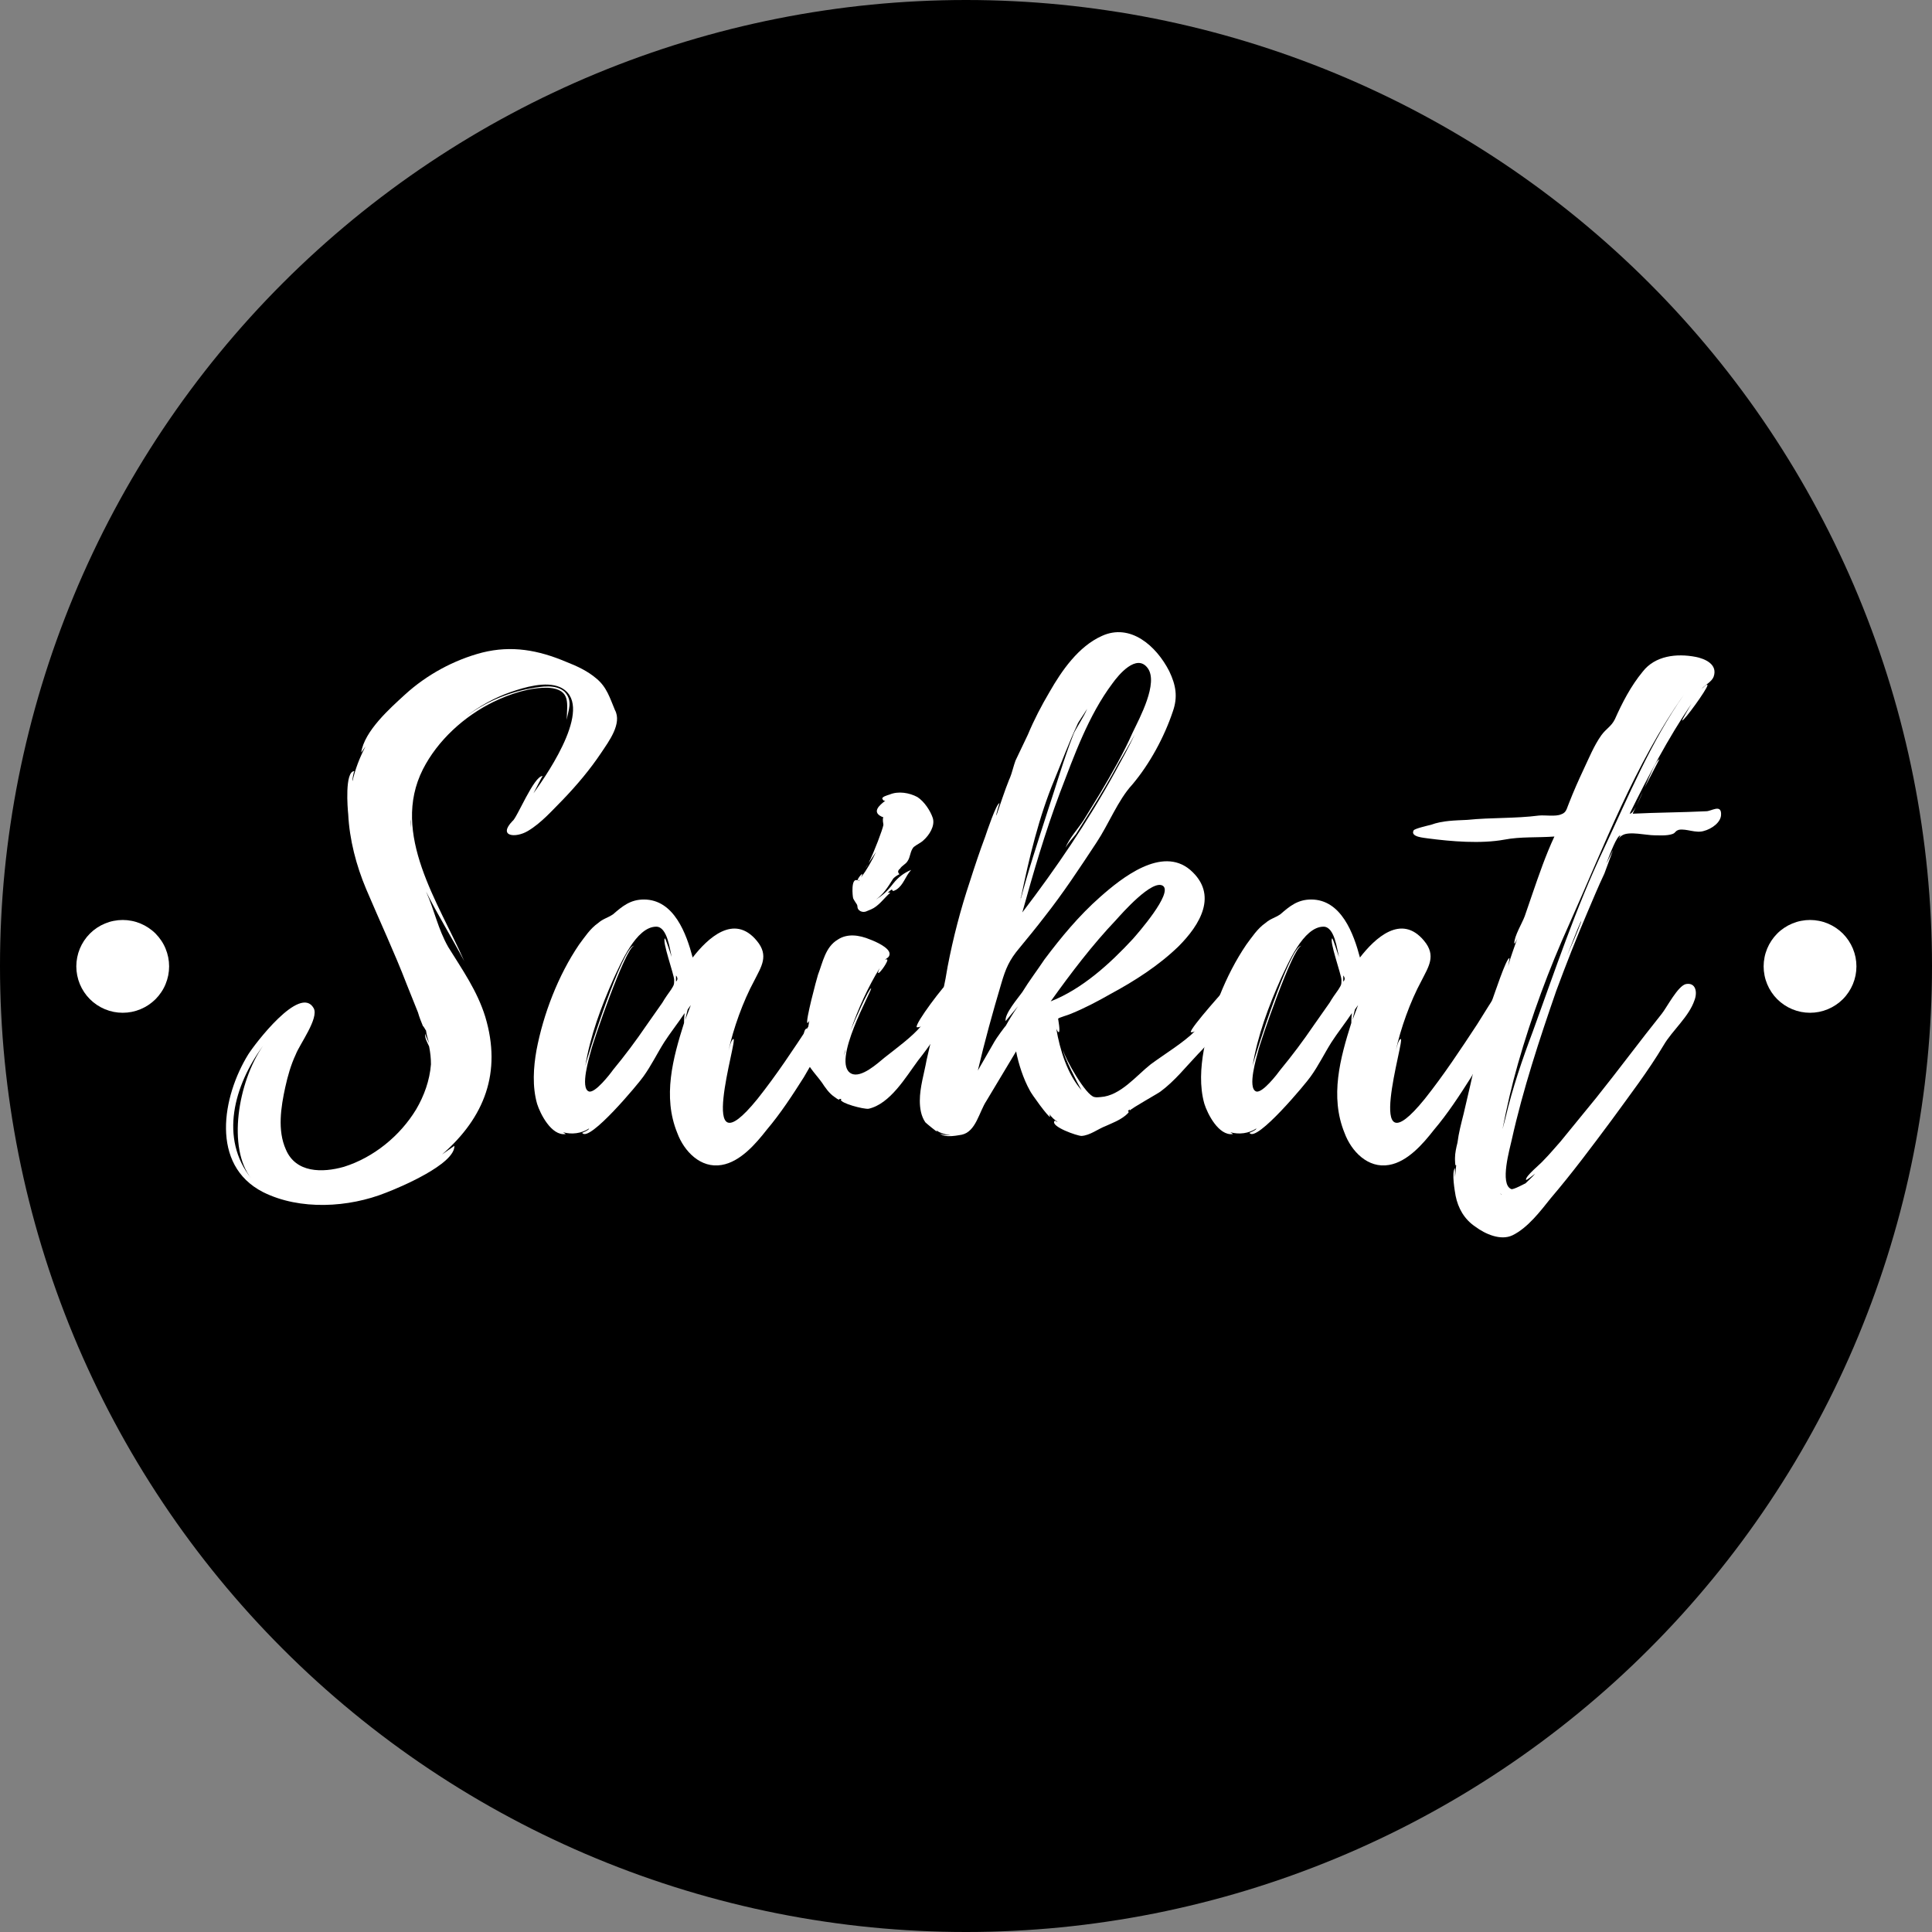<?xml version="1.0" encoding="UTF-8"?><svg xmlns="http://www.w3.org/2000/svg" xmlns:xlink="http://www.w3.org/1999/xlink" width="375pt" zoomAndPan="magnify" viewBox="0 0 375 375" height="375pt" preserveAspectRatio="xMidYMid meet" version="1.2"><rect x="0" y="0" width="375" height="375" fill="#808080" stroke="none"/><defs><g/></defs><g xml:id="surface1" id="surface1"><path style=" stroke:none;fill-rule:nonzero;fill:rgb(0%,0%,0%);fill-opacity:1;" d="M 187.5 0 C 184.43 0 181.363 0.074 178.301 0.227 C 175.234 0.375 172.176 0.602 169.121 0.902 C 166.066 1.203 163.023 1.578 159.988 2.031 C 156.953 2.48 153.93 3.004 150.922 3.602 C 147.91 4.203 144.918 4.875 141.941 5.617 C 138.965 6.363 136.008 7.184 133.07 8.074 C 130.137 8.965 127.223 9.926 124.332 10.961 C 121.445 11.996 118.582 13.098 115.746 14.273 C 112.91 15.445 110.105 16.691 107.332 18.004 C 104.559 19.312 101.82 20.691 99.113 22.141 C 96.406 23.586 93.738 25.098 91.105 26.676 C 88.473 28.254 85.883 29.895 83.332 31.598 C 80.777 33.305 78.27 35.07 75.805 36.898 C 73.34 38.727 70.922 40.613 68.551 42.559 C 66.18 44.508 63.855 46.512 61.582 48.57 C 59.309 50.633 57.086 52.746 54.918 54.918 C 52.746 57.086 50.633 59.309 48.57 61.582 C 46.512 63.855 44.508 66.18 42.559 68.551 C 40.613 70.922 38.727 73.34 36.898 75.805 C 35.07 78.27 33.305 80.777 31.598 83.332 C 29.895 85.883 28.254 88.473 26.676 91.105 C 25.098 93.738 23.586 96.406 22.141 99.113 C 20.691 101.82 19.312 104.559 18.004 107.332 C 16.691 110.105 15.445 112.91 14.273 115.746 C 13.098 118.582 11.996 121.445 10.961 124.332 C 9.926 127.223 8.965 130.137 8.074 133.07 C 7.184 136.008 6.363 138.965 5.621 141.941 C 4.875 144.918 4.203 147.91 3.602 150.922 C 3.004 153.93 2.48 156.953 2.031 159.988 C 1.578 163.023 1.203 166.066 0.902 169.121 C 0.602 172.176 0.375 175.234 0.227 178.301 C 0.074 181.363 0 184.43 0 187.5 C 0 190.57 0.074 193.637 0.227 196.699 C 0.375 199.766 0.602 202.824 0.902 205.879 C 1.203 208.934 1.578 211.977 2.031 215.012 C 2.48 218.047 3.004 221.07 3.602 224.078 C 4.203 227.09 4.875 230.082 5.621 233.059 C 6.363 236.035 7.184 238.992 8.074 241.93 C 8.965 244.863 9.926 247.777 10.961 250.668 C 11.996 253.555 13.098 256.418 14.273 259.254 C 15.445 262.09 16.691 264.891 18.004 267.668 C 19.312 270.441 20.691 273.18 22.141 275.887 C 23.586 278.594 25.098 281.262 26.676 283.895 C 28.254 286.527 29.895 289.117 31.598 291.668 C 33.305 294.223 35.07 296.73 36.898 299.195 C 38.727 301.66 40.613 304.078 42.559 306.449 C 44.508 308.82 46.512 311.145 48.57 313.418 C 50.633 315.691 52.746 317.914 54.918 320.082 C 57.086 322.254 59.309 324.367 61.582 326.43 C 63.855 328.488 66.18 330.492 68.551 332.438 C 70.922 334.387 73.34 336.273 75.805 338.102 C 78.27 339.93 80.777 341.695 83.332 343.402 C 85.883 345.105 88.473 346.746 91.105 348.324 C 93.738 349.902 96.406 351.414 99.113 352.859 C 101.82 354.309 104.559 355.688 107.332 356.996 C 110.105 358.309 112.91 359.555 115.746 360.727 C 118.582 361.902 121.445 363.004 124.332 364.039 C 127.223 365.074 130.137 366.035 133.07 366.926 C 136.008 367.816 138.965 368.637 141.941 369.379 C 144.918 370.125 147.91 370.797 150.922 371.398 C 153.93 371.996 156.953 372.52 159.988 372.969 C 163.023 373.422 166.066 373.797 169.121 374.098 C 172.176 374.398 175.234 374.625 178.301 374.773 C 181.363 374.926 184.43 375 187.5 375 C 190.57 375 193.637 374.926 196.699 374.773 C 199.766 374.625 202.824 374.398 205.879 374.098 C 208.934 373.797 211.977 373.422 215.012 372.969 C 218.047 372.52 221.07 371.996 224.078 371.398 C 227.09 370.797 230.082 370.125 233.059 369.379 C 236.035 368.637 238.992 367.816 241.93 366.926 C 244.863 366.035 247.777 365.074 250.668 364.039 C 253.555 363.004 256.418 361.902 259.254 360.727 C 262.09 359.555 264.891 358.309 267.668 356.996 C 270.441 355.688 273.18 354.309 275.887 352.859 C 278.594 351.414 281.262 349.902 283.895 348.324 C 286.527 346.746 289.117 345.105 291.668 343.402 C 294.223 341.695 296.73 339.93 299.195 338.102 C 301.66 336.273 304.078 334.387 306.449 332.438 C 308.82 330.492 311.145 328.488 313.418 326.43 C 315.691 324.367 317.914 322.254 320.082 320.082 C 322.254 317.914 324.367 315.691 326.43 313.418 C 328.488 311.145 330.492 308.82 332.438 306.449 C 334.387 304.078 336.273 301.66 338.102 299.195 C 339.93 296.73 341.695 294.223 343.402 291.668 C 345.105 289.117 346.746 286.527 348.324 283.895 C 349.902 281.262 351.414 278.594 352.859 275.887 C 354.309 273.18 355.688 270.441 356.996 267.668 C 358.309 264.891 359.555 262.09 360.727 259.254 C 361.902 256.418 363.004 253.555 364.039 250.668 C 365.074 247.777 366.035 244.863 366.926 241.93 C 367.816 238.992 368.637 236.035 369.379 233.059 C 370.125 230.082 370.797 227.09 371.398 224.078 C 371.996 221.07 372.52 218.047 372.969 215.012 C 373.422 211.977 373.797 208.934 374.098 205.879 C 374.398 202.824 374.625 199.766 374.773 196.699 C 374.926 193.637 375 190.57 375 187.5 C 375 184.43 374.926 181.363 374.773 178.301 C 374.625 175.234 374.398 172.176 374.098 169.121 C 373.797 166.066 373.422 163.023 372.969 159.988 C 372.52 156.953 371.996 153.93 371.398 150.922 C 370.797 147.91 370.125 144.918 369.379 141.941 C 368.637 138.965 367.816 136.008 366.926 133.07 C 366.035 130.137 365.074 127.223 364.039 124.332 C 363.004 121.445 361.902 118.582 360.727 115.746 C 359.555 112.91 358.309 110.105 356.996 107.332 C 355.688 104.559 354.309 101.82 352.859 99.113 C 351.414 96.406 349.902 93.738 348.324 91.105 C 346.746 88.473 345.105 85.883 343.402 83.332 C 341.695 80.777 339.93 78.27 338.102 75.805 C 336.273 73.34 334.387 70.922 332.438 68.551 C 330.492 66.18 328.488 63.855 326.43 61.582 C 324.367 59.309 322.254 57.086 320.082 54.918 C 317.914 52.746 315.691 50.633 313.418 48.57 C 311.145 46.512 308.82 44.508 306.449 42.559 C 304.078 40.613 301.66 38.727 299.195 36.898 C 296.73 35.07 294.223 33.305 291.668 31.598 C 289.117 29.895 286.527 28.254 283.895 26.676 C 281.262 25.098 278.594 23.586 275.887 22.141 C 273.18 20.691 270.441 19.312 267.668 18.004 C 264.891 16.691 262.09 15.445 259.254 14.273 C 256.418 13.098 253.555 11.996 250.668 10.961 C 247.777 9.926 244.863 8.965 241.93 8.074 C 238.992 7.184 236.035 6.363 233.059 5.617 C 230.082 4.875 227.09 4.203 224.078 3.602 C 221.07 3.004 218.047 2.48 215.012 2.031 C 211.977 1.578 208.934 1.203 205.879 0.902 C 202.824 0.602 199.766 0.375 196.699 0.227 C 193.637 0.074 190.57 0 187.5 0 Z M 187.5 0 "/><path style=" stroke:none;fill-rule:nonzero;fill:rgb(100%,100%,100%);fill-opacity:1;" d="M 351.328 178.566 C 350.734 178.566 350.148 178.625 349.57 178.742 C 348.988 178.855 348.426 179.027 347.879 179.254 C 347.332 179.48 346.816 179.758 346.324 180.086 C 345.832 180.414 345.375 180.785 344.957 181.203 C 344.539 181.625 344.168 182.078 343.84 182.57 C 343.512 183.062 343.234 183.582 343.008 184.125 C 342.781 184.672 342.609 185.234 342.496 185.816 C 342.379 186.395 342.32 186.98 342.32 187.574 C 342.32 188.164 342.379 188.75 342.496 189.328 C 342.609 189.91 342.781 190.473 343.008 191.02 C 343.234 191.566 343.512 192.082 343.84 192.574 C 344.168 193.066 344.539 193.523 344.957 193.941 C 345.375 194.359 345.832 194.73 346.324 195.059 C 346.816 195.387 347.332 195.664 347.879 195.891 C 348.426 196.117 348.988 196.289 349.57 196.406 C 350.148 196.52 350.734 196.578 351.328 196.578 C 351.918 196.578 352.504 196.52 353.082 196.406 C 353.664 196.289 354.227 196.117 354.773 195.891 C 355.32 195.664 355.836 195.387 356.328 195.059 C 356.82 194.73 357.277 194.359 357.695 193.941 C 358.113 193.523 358.484 193.066 358.812 192.574 C 359.141 192.082 359.418 191.566 359.645 191.02 C 359.871 190.473 360.043 189.91 360.16 189.328 C 360.273 188.75 360.332 188.164 360.332 187.574 C 360.332 186.98 360.273 186.395 360.16 185.816 C 360.043 185.234 359.871 184.672 359.645 184.125 C 359.418 183.582 359.141 183.062 358.812 182.57 C 358.484 182.078 358.113 181.625 357.695 181.203 C 357.277 180.785 356.82 180.414 356.328 180.086 C 355.836 179.758 355.32 179.48 354.773 179.254 C 354.227 179.027 353.664 178.855 353.082 178.742 C 352.504 178.625 351.918 178.566 351.328 178.566 Z M 351.328 178.566 "/><g style="fill:rgb(100%,100%,100%);fill-opacity:1;"><g transform="translate(43.867, 220.125)"><path style="stroke:none;" d="M 71.891 -88.426 C 70.215 -89.863 68.176 -90.824 66.02 -91.664 C 60.629 -93.938 55.477 -94.898 49.727 -93.461 C 44.215 -92.023 38.941 -89.145 34.746 -85.312 C 31.871 -82.676 26.84 -78.242 26.242 -74.047 L 27.078 -75.246 C 25.883 -72.969 25.043 -70.695 24.562 -68.535 C 24.441 -68.535 24.805 -70.453 24.922 -70.453 C 23.004 -70.453 23.605 -63.145 23.723 -62.066 C 23.965 -57.152 25.281 -52.121 27.199 -47.57 C 29.836 -41.34 32.711 -35.227 35.105 -28.996 L 37.266 -23.605 C 37.504 -22.766 37.863 -21.809 38.223 -20.969 C 38.344 -20.969 38.82 -20.012 38.82 -20.129 C 38.941 -19.172 39.18 -18.453 39.422 -17.613 C 39.18 -18.211 38.703 -19.051 38.703 -19.531 C 38.461 -18.691 39.18 -17.613 39.422 -17.016 C 39.66 -15.816 39.781 -14.738 39.781 -13.539 C 39.539 -10.426 38.461 -7.43 36.906 -4.793 C 33.789 0.359 28.637 4.555 22.887 6.352 C 18.691 7.547 13.539 7.547 11.621 2.996 C 9.945 -0.719 10.664 -5.273 11.504 -9.105 C 11.98 -11.262 12.582 -13.418 13.539 -15.457 C 14.258 -17.375 18.094 -22.527 17.016 -24.441 C 14.379 -29.117 5.512 -17.375 4.312 -15.457 C -0.719 -7.309 -3.117 5.992 7.188 11.262 C 14.379 14.859 23.844 14.258 31.035 11.383 C 33.551 10.426 44.453 5.871 44.332 2.277 L 41.938 3.953 C 50.203 -3.234 53.559 -11.98 50.324 -22.766 C 48.766 -27.797 45.891 -31.871 43.137 -36.305 C 41.098 -39.898 40.5 -43.375 38.82 -47.09 C 41.098 -42.535 43.855 -38.102 46.25 -33.551 C 41.34 -44.812 31.871 -58.234 38.223 -70.812 C 41.098 -76.445 46.25 -81.117 51.883 -83.875 C 55.117 -85.434 58.953 -86.75 62.664 -86.629 C 67.098 -86.27 66.141 -83.395 66.141 -80.398 C 66.379 -82.195 67.457 -84.113 65.66 -85.91 C 63.984 -87.348 61.227 -86.871 59.191 -86.512 C 54.52 -85.672 50.203 -83.754 46.488 -81 C 49.125 -83.035 52.121 -84.711 55.238 -85.793 C 57.992 -86.75 62.066 -87.949 64.824 -86.75 C 71.652 -83.633 62.906 -70.574 59.672 -66.141 C 60.27 -67.219 61.227 -69.258 61.469 -69.496 C 59.789 -69.617 56.434 -61.227 55.598 -60.75 C 52.723 -57.754 56.195 -57.395 58.594 -58.832 C 61.227 -60.391 63.387 -62.906 65.422 -64.941 C 68.176 -67.816 70.695 -70.812 72.852 -74.047 C 74.289 -76.207 76.926 -79.68 75.488 -82.316 C 74.527 -84.594 73.93 -86.75 71.891 -88.426 Z M 4.914 8.629 C -1.316 0.84 1.559 -9.465 7.188 -17.133 C 2.277 -10.066 0.238 2.758 4.914 8.629 Z M 35.828 -61.109 C 35.945 -60.508 35.828 -59.91 35.828 -59.43 Z M 35.828 -61.109 "/></g></g><g style="fill:rgb(100%,100%,100%);fill-opacity:1;"><g transform="translate(103.654, 220.125)"><path style="stroke:none;" d="M 60.988 -28.875 C 60.867 -31.512 58.711 -29.234 57.992 -28.277 C 56.434 -26 54.996 -23.605 53.559 -21.328 C 50.324 -16.414 47.09 -11.504 43.375 -6.828 C 31.035 8.387 39.66 -18.691 38.703 -18.453 C 38.223 -18.332 37.863 -16.535 37.742 -16.176 C 38.703 -20.488 40.5 -25.641 42.777 -29.836 C 44.094 -32.473 45.652 -34.629 43.254 -37.504 C 38.82 -42.895 33.668 -37.984 30.793 -34.27 C 29.594 -38.82 27.199 -45.531 21.328 -45.531 C 18.691 -45.531 17.133 -44.215 15.336 -42.656 C 14.258 -41.938 13.418 -41.816 12.461 -40.977 C 10.902 -39.898 9.824 -38.223 8.746 -36.785 C 4.672 -30.793 1.797 -23.246 0.48 -16.297 C -0.121 -12.941 -0.359 -9.227 0.598 -5.871 C 1.199 -3.953 3.355 0.359 6.109 0 C 6.23 0 5.992 -0.121 5.633 -0.359 C 7.309 0.121 9.227 -0.121 10.664 -1.078 C 10.785 -0.84 9.348 -0.238 9.348 -0.238 C 10.664 1.797 20.488 -10.066 21.207 -11.145 C 22.766 -13.301 23.844 -15.578 25.281 -17.852 C 26.359 -19.531 28.039 -21.688 29.234 -23.484 C 29.117 -22.645 29.117 -21.566 29.117 -21.566 C 26.961 -14.738 24.922 -7.309 27.797 -0.238 C 29.117 3.355 32.352 6.711 36.426 5.992 C 40.02 5.391 43.016 1.918 45.172 -0.84 C 47.809 -3.953 50.086 -7.43 52.363 -11.023 C 54.277 -14.258 56.074 -17.492 57.633 -21.09 C 58.594 -23.363 61.227 -26.121 60.988 -28.875 Z M 26.602 -28.039 C 26 -27.199 25.402 -26.359 24.922 -25.523 L 21.809 -21.09 C 19.77 -18.094 17.613 -15.219 15.336 -12.461 C 14.738 -11.621 11.863 -7.906 10.664 -8.27 C 8.867 -8.867 10.785 -15.098 11.023 -16.055 C 11.383 -17.734 17.734 -36.188 19.41 -36.547 C 17.254 -36.664 10.305 -14.977 9.945 -13.18 C 10.902 -19.051 13.059 -24.805 15.457 -30.195 C 16.773 -32.949 19.77 -40.258 23.723 -40.258 C 25.883 -40.258 26.359 -35.828 26.719 -34.387 C 26.602 -34.629 25.523 -38.102 25.402 -37.984 C 24.805 -37.504 27.199 -30.914 27.199 -29.953 C 27.199 -28.996 27.199 -28.996 26.602 -28.039 Z M 29.355 -22.168 C 29.355 -22.168 29.715 -23.844 29.836 -24.203 L 30.434 -25.043 Z M 27.559 -29.594 L 27.559 -30.793 C 27.918 -30.316 27.918 -29.953 27.559 -29.594 Z M 27.559 -29.594 "/></g></g><g style="fill:rgb(100%,100%,100%);fill-opacity:1;"><g transform="translate(155.892, 220.125)"><path style="stroke:none;" d="M 31.395 -29.477 C 31.152 -31.035 29.477 -30.555 28.637 -29.953 C 27.559 -29.234 21.566 -21.328 22.047 -20.73 C 22.406 -20.73 22.645 -20.73 22.887 -20.969 C 21.207 -18.93 18.094 -16.656 15.816 -14.859 C 14.5 -13.781 11.262 -10.785 9.348 -11.742 C 5.273 -13.781 13.539 -28.156 13.18 -28.277 C 12.82 -28.398 9.824 -21.688 9.227 -20.129 C 10.664 -24.324 12.582 -28.516 14.859 -32.23 C 14.738 -31.871 14.379 -31.273 14.617 -31.273 C 14.859 -31.152 16.656 -33.668 16.297 -33.91 C 16.176 -33.91 15.938 -33.91 15.816 -33.789 C 16.176 -34.148 16.773 -34.27 16.773 -34.988 C 16.773 -36.188 14.02 -37.383 13.059 -37.742 C 10.785 -38.703 8.508 -38.941 6.711 -37.742 C 4.312 -36.305 3.836 -33.43 2.875 -30.914 C 2.637 -30.195 0.359 -21.688 0.84 -21.566 C 1.078 -21.688 1.078 -21.809 1.199 -22.047 L 0.84 -19.891 C 0.719 -19.891 0.957 -20.488 0.719 -20.488 C -0.238 -20.488 0 -16.176 0.121 -15.578 C 0.598 -13.418 2.277 -11.863 3.594 -10.066 C 4.312 -8.988 5.031 -7.906 6.109 -7.188 C 7.547 -6.109 6.59 -7.188 7.547 -6.711 L 7.309 -6.711 C 7.188 -5.992 11.742 -4.793 12.699 -4.914 C 16.895 -5.871 19.891 -11.023 22.285 -14.258 C 24.562 -17.133 26.48 -20.012 28.516 -23.004 C 29.715 -24.562 31.871 -27.199 31.395 -29.477 Z M 10.426 -44.574 C 10.664 -44.215 10.305 -43.734 11.145 -43.254 C 11.98 -42.895 12.461 -43.375 13.18 -43.613 C 14.617 -44.215 15.695 -45.77 16.773 -46.73 C 17.133 -46.969 16.414 -46.852 16.414 -46.852 C 17.973 -48.289 16.656 -46.609 18.094 -47.449 C 19.531 -48.406 19.77 -49.965 20.969 -51.281 C 19.531 -50.684 18.453 -49.844 17.492 -48.648 C 16.297 -47.09 15.457 -46.371 14.141 -45.531 C 15.578 -46.609 16.297 -47.688 17.492 -49.605 C 17.852 -49.965 18.211 -50.203 18.691 -50.445 C 18.332 -50.805 18.332 -51.164 18.812 -51.523 C 19.172 -52.121 19.891 -52.363 20.25 -52.961 C 20.848 -53.801 20.73 -54.879 21.449 -55.715 C 22.047 -56.195 22.887 -56.555 23.363 -57.035 C 24.441 -57.992 25.641 -59.789 25.164 -61.348 C 24.684 -62.785 23.484 -64.582 22.168 -65.422 C 20.609 -66.262 18.453 -66.621 16.773 -65.902 C 16.414 -65.781 14.977 -65.422 15.457 -64.941 C 15.578 -64.703 15.695 -64.703 15.938 -64.703 C 14.859 -63.863 13.059 -62.426 15.578 -61.469 C 15.336 -61.227 15.578 -60.148 15.578 -60.031 C 15.457 -59.191 13.781 -54.758 12.699 -52.602 L 14.141 -54.758 C 13.301 -52.961 12.34 -51.281 11.262 -49.844 C 11.98 -51.402 10.543 -49.605 10.543 -49.246 C 9.227 -49.844 9.586 -46.129 9.707 -45.77 C 9.707 -45.652 10.426 -44.574 10.426 -44.574 Z M 8.148 -16.055 L 8.148 -15.938 L 7.906 -15.219 L 8.148 -16.176 C 8.27 -16.297 8.27 -16.297 8.148 -16.055 Z M 12.102 -51.641 C 12.102 -51.641 12.34 -51.883 12.582 -52.363 Z M 10.902 -49.367 C 10.902 -49.246 10.902 -49.246 10.785 -49.125 C 10.785 -49.125 10.785 -49.246 10.664 -49.246 C 10.785 -49.246 10.785 -49.246 10.902 -49.367 Z M 10.902 -49.367 "/></g></g><g style="fill:rgb(100%,100%,100%);fill-opacity:1;"><g transform="translate(178.537, 220.125)"><path style="stroke:none;" d="M 63.387 -28.996 C 63.266 -31.152 61.707 -30.555 60.629 -29.594 C 60.031 -28.996 52.242 -20.371 52.602 -19.77 C 52.84 -19.77 53.199 -19.77 53.441 -20.012 C 51.164 -17.734 47.57 -15.578 44.812 -13.539 C 42.059 -11.383 38.941 -7.43 35.105 -7.188 C 34.746 -7.188 34.387 -7.07 33.91 -7.188 C 32.23 -7.43 28.156 -14.738 27.797 -16.297 C 27.918 -15.098 30.676 -9.707 31.395 -8.508 C 28.637 -11.621 27.199 -16.297 26.48 -20.488 C 26.602 -20.129 26.84 -19.77 26.961 -19.77 C 27.32 -19.891 26.84 -22.285 26.84 -22.406 C 27.078 -22.645 28.875 -23.125 29.355 -23.363 C 31.992 -24.441 34.508 -25.762 37.023 -27.199 C 41.699 -29.715 46.371 -32.711 50.203 -36.426 C 54.398 -40.617 57.992 -46.488 52.48 -51.281 C 46.969 -55.957 39.18 -49.727 34.988 -46.012 C 30.914 -42.418 27.438 -38.223 24.203 -33.91 C 22.766 -31.754 21.207 -29.715 19.891 -27.559 C 19.051 -26.359 16.414 -23.363 16.656 -21.926 C 16.656 -21.926 18.93 -24.684 19.051 -24.805 C 18.211 -23.605 17.375 -22.285 16.656 -20.969 C 16.656 -21.09 14.738 -18.453 14.5 -17.973 L 11.262 -12.34 C 12.582 -17.973 14.141 -23.605 15.816 -29.234 C 16.656 -32.113 17.375 -33.789 19.293 -36.066 C 20.969 -38.102 22.645 -40.141 24.203 -42.176 C 27.797 -46.73 31.035 -51.641 34.27 -56.555 C 36.664 -60.148 38.461 -64.824 41.219 -67.816 C 44.574 -71.773 47.449 -77.043 49.125 -82.078 C 50.086 -84.832 49.727 -87.109 48.406 -89.863 C 45.891 -94.777 40.859 -99.211 35.348 -96.695 C 30.793 -94.656 27.559 -89.984 25.164 -85.793 C 23.605 -83.156 22.168 -80.398 20.969 -77.523 L 18.57 -72.492 C 18.211 -71.531 17.852 -69.977 17.492 -69.137 C 17.492 -69.016 17.375 -68.898 17.375 -68.898 C 16.414 -66.5 15.695 -64.223 14.859 -61.828 C 14.738 -61.945 15.457 -64.223 15.457 -64.223 C 14.859 -64.223 12.941 -58.473 12.699 -57.754 C 11.621 -54.879 10.664 -52 9.707 -49.008 C 7.906 -43.613 6.469 -38.102 5.391 -32.473 C 4.434 -26.359 2.637 -20.371 1.316 -14.379 C 0.84 -11.742 0 -9.105 0 -6.469 C 0 -5.031 0.238 -3.477 1.078 -2.277 C 1.316 -2.035 3.355 -0.359 3.355 -0.48 C 3.355 -0.48 3.234 -0.598 3.234 -0.719 C 3.836 -0.238 5.031 0.121 5.992 0.238 C 5.152 0.238 4.074 0.121 3.836 -0.238 C 4.672 0.957 7.906 0.121 8.148 0.121 C 10.902 -0.48 11.504 -4.312 12.941 -6.469 L 18.691 -16.055 C 19.172 -13.539 20.129 -10.664 21.328 -8.508 C 21.566 -7.906 25.043 -3.117 25.281 -3.355 C 25.281 -3.477 25.164 -3.715 25.164 -3.836 C 25.641 -3.234 26.121 -2.758 26.719 -2.395 C 26.602 -2.277 26.242 -2.758 26.121 -2.516 C 25.402 -1.438 30.555 0.359 31.395 0.359 C 33.07 0.238 34.508 -0.957 36.066 -1.559 C 37.383 -2.156 38.703 -2.637 39.898 -3.594 C 41.34 -4.793 39.781 -4.074 40.738 -4.793 L 40.738 -4.555 C 41.098 -5.031 46.488 -8.027 46.73 -8.27 C 49.484 -10.305 51.641 -13.059 54.039 -15.578 C 56.074 -17.613 57.754 -19.891 59.43 -22.047 C 61.227 -24.082 63.625 -25.762 63.387 -28.875 Z M 37.383 -87.469 C 38.582 -89.145 42.059 -93.34 44.215 -90.465 C 46.371 -87.59 42.656 -80.758 41.34 -78.004 C 39.539 -73.93 37.266 -69.977 34.988 -66.141 L 31.754 -60.867 C 30.555 -59.07 28.996 -57.395 28.277 -55.598 C 28.758 -56.434 29.715 -57.512 30.316 -58.234 L 32.949 -62.426 C 34.988 -65.66 36.906 -68.898 38.703 -72.25 C 39.66 -73.809 40.617 -75.605 41.699 -77.523 C 40.5 -75.008 39.18 -72.609 37.863 -70.215 C 32.59 -60.629 26.48 -51.641 19.891 -43.016 C 22.047 -50.805 24.324 -58.594 27.199 -66.262 C 29.953 -73.449 32.711 -81.238 37.383 -87.469 Z M 25.402 -25.762 C 29.355 -31.273 33.43 -36.664 38.102 -41.578 C 39.18 -42.777 45.172 -49.605 47.211 -48.168 C 49.125 -46.73 42.297 -38.941 41.34 -37.863 C 36.906 -33.07 31.512 -28.156 25.402 -25.762 Z M 26.121 -68.777 C 27.559 -72.25 28.875 -75.848 30.555 -79.441 C 30.676 -79.922 31.871 -81.477 32.473 -82.555 C 31.871 -81 30.074 -78.363 29.836 -77.645 C 27.918 -72.73 26.48 -67.699 24.805 -62.664 C 22.887 -56.676 20.969 -50.922 19.41 -44.934 L 19.652 -45.891 L 19.531 -45.77 C 19.531 -45.891 19.652 -45.891 19.652 -46.012 C 21.207 -53.559 23.125 -61.586 26.121 -68.777 Z M 17.492 -69.137 L 17.375 -69.016 C 17.492 -69.016 17.492 -69.137 17.492 -69.137 Z M 17.375 -68.898 L 17.375 -69.016 Z M 17.375 -68.898 "/></g></g><g style="fill:rgb(100%,100%,100%);fill-opacity:1;"><g transform="translate(233.171, 220.125)"><path style="stroke:none;" d="M 60.988 -28.875 C 60.867 -31.512 58.711 -29.234 57.992 -28.277 C 56.434 -26 54.996 -23.605 53.559 -21.328 C 50.324 -16.414 47.09 -11.504 43.375 -6.828 C 31.035 8.387 39.66 -18.691 38.703 -18.453 C 38.223 -18.332 37.863 -16.535 37.742 -16.176 C 38.703 -20.488 40.5 -25.641 42.777 -29.836 C 44.094 -32.473 45.652 -34.629 43.254 -37.504 C 38.82 -42.895 33.668 -37.984 30.793 -34.27 C 29.594 -38.82 27.199 -45.531 21.328 -45.531 C 18.691 -45.531 17.133 -44.215 15.336 -42.656 C 14.258 -41.938 13.418 -41.816 12.461 -40.977 C 10.902 -39.898 9.824 -38.223 8.746 -36.785 C 4.672 -30.793 1.797 -23.246 0.48 -16.297 C -0.121 -12.941 -0.359 -9.227 0.598 -5.871 C 1.199 -3.953 3.355 0.359 6.109 0 C 6.23 0 5.992 -0.121 5.633 -0.359 C 7.309 0.121 9.227 -0.121 10.664 -1.078 C 10.785 -0.84 9.348 -0.238 9.348 -0.238 C 10.664 1.797 20.488 -10.066 21.207 -11.145 C 22.766 -13.301 23.844 -15.578 25.281 -17.852 C 26.359 -19.531 28.039 -21.688 29.234 -23.484 C 29.117 -22.645 29.117 -21.566 29.117 -21.566 C 26.961 -14.738 24.922 -7.309 27.797 -0.238 C 29.117 3.355 32.352 6.711 36.426 5.992 C 40.02 5.391 43.016 1.918 45.172 -0.84 C 47.809 -3.953 50.086 -7.43 52.363 -11.023 C 54.277 -14.258 56.074 -17.492 57.633 -21.09 C 58.594 -23.363 61.227 -26.121 60.988 -28.875 Z M 26.602 -28.039 C 26 -27.199 25.402 -26.359 24.922 -25.523 L 21.809 -21.09 C 19.77 -18.094 17.613 -15.219 15.336 -12.461 C 14.738 -11.621 11.863 -7.906 10.664 -8.27 C 8.867 -8.867 10.785 -15.098 11.023 -16.055 C 11.383 -17.734 17.734 -36.188 19.41 -36.547 C 17.254 -36.664 10.305 -14.977 9.945 -13.18 C 10.902 -19.051 13.059 -24.805 15.457 -30.195 C 16.773 -32.949 19.77 -40.258 23.723 -40.258 C 25.883 -40.258 26.359 -35.828 26.719 -34.387 C 26.602 -34.629 25.523 -38.102 25.402 -37.984 C 24.805 -37.504 27.199 -30.914 27.199 -29.953 C 27.199 -28.996 27.199 -28.996 26.602 -28.039 Z M 29.355 -22.168 C 29.355 -22.168 29.715 -23.844 29.836 -24.203 L 30.434 -25.043 Z M 27.559 -29.594 L 27.559 -30.793 C 27.918 -30.316 27.918 -29.953 27.559 -29.594 Z M 27.559 -29.594 "/></g></g><g style="fill:rgb(100%,100%,100%);fill-opacity:1;"><g transform="translate(285.409, 220.125)"><path style="stroke:none;" d="M 48.648 -62.305 C 48.527 -63.984 46.73 -62.664 45.77 -62.664 C 40.977 -62.426 36.188 -62.426 31.512 -62.188 C 31.512 -62.305 31.754 -62.785 32.113 -63.504 C 31.633 -62.664 31.273 -62.188 30.914 -62.188 C 34.508 -69.496 38.344 -76.805 42.895 -83.516 C 42.777 -83.273 40.977 -80.281 41.098 -80.281 C 41.457 -80.16 45.891 -86.27 46.012 -87.109 C 46.012 -87.59 44.934 -86.391 44.934 -86.512 C 45.652 -87.23 46.852 -87.828 47.211 -88.785 C 48.047 -91.184 45.531 -92.262 43.734 -92.621 C 40.02 -93.34 35.828 -92.859 33.43 -89.746 C 31.152 -86.988 29.477 -83.754 28.039 -80.52 C 27.32 -79.082 26.359 -78.723 25.402 -77.402 C 23.965 -75.367 23.004 -72.969 21.926 -70.695 C 20.969 -68.656 20.012 -66.5 19.172 -64.344 C 18.691 -63.266 18.691 -62.426 17.613 -62.066 C 16.535 -61.586 14.5 -61.945 13.301 -61.828 C 8.629 -61.227 4.074 -61.469 -0.598 -60.988 C -2.996 -60.867 -5.391 -60.867 -7.668 -60.031 C -8.148 -59.91 -10.785 -59.312 -11.023 -58.953 C -11.742 -57.633 -8.867 -57.512 -8.27 -57.395 C -3.715 -56.793 2.035 -56.316 6.59 -57.152 C 9.707 -57.754 12.941 -57.512 16.297 -57.754 C 14.617 -54.16 13.301 -50.324 11.98 -46.488 L 10.543 -42.297 C 10.066 -40.977 8.508 -38.461 8.508 -37.023 C 8.508 -36.785 8.867 -37.383 9.105 -37.984 C 8.508 -36.188 7.789 -34.387 7.309 -32.59 C 7.309 -32.711 7.668 -34.148 7.547 -34.148 C 6.949 -34.148 4.555 -26.84 4.312 -26.242 C 3.117 -22.645 1.797 -19.051 1.199 -15.219 C 0.48 -11.383 -0.48 -7.668 -1.316 -3.953 C -1.797 -2.035 -2.277 -0.238 -2.516 1.676 C -2.758 2.637 -2.996 3.715 -2.996 4.672 C -2.996 4.914 -2.996 6.469 -2.758 5.992 L -2.996 8.387 L -2.996 6.59 C -3.715 7.43 -2.996 11.262 -2.875 11.98 C -2.395 14.379 -1.199 16.535 0.957 17.973 C 2.875 19.41 5.871 20.73 8.148 19.652 C 11.145 18.211 13.66 14.859 15.578 12.461 C 19.77 7.547 23.605 2.395 27.438 -2.758 C 30.914 -7.547 34.508 -12.223 37.504 -17.254 C 39.18 -20.129 42.418 -22.766 43.496 -26 C 44.094 -27.559 43.734 -29.477 41.816 -29.117 C 40.258 -28.758 38.102 -24.562 37.145 -23.363 C 32.832 -17.973 28.758 -12.461 24.441 -7.07 L 17.492 1.438 C 16.414 2.637 15.336 3.953 14.141 5.152 C 13.66 5.75 10.664 8.148 10.785 8.867 C 10.785 9.105 12.102 8.027 12.582 7.668 C 11.98 8.387 11.262 8.988 10.664 9.586 C 10.785 9.465 8.27 10.902 7.906 10.664 C 5.633 9.707 7.668 2.758 8.027 1.078 C 10.184 -8.629 13.418 -18.453 16.656 -27.797 C 18.57 -32.949 20.488 -37.863 22.645 -42.895 C 23.723 -45.41 24.805 -48.047 26 -50.562 L 27.68 -55.117 L 26.359 -52.48 C 27.199 -54.637 28.398 -57.875 29.117 -57.992 L 28.758 -57.273 C 28.996 -57.633 29.234 -57.875 29.477 -57.992 C 30.793 -58.832 34.148 -57.992 35.707 -57.992 C 36.785 -57.992 38.102 -57.875 39.18 -58.234 C 39.898 -58.473 39.66 -58.832 40.5 -59.07 C 41.938 -59.312 43.734 -58.352 45.293 -58.832 C 46.73 -59.191 48.766 -60.508 48.648 -62.188 Z M 25.883 -55.355 C 20.488 -43.973 16.414 -31.754 12.102 -19.891 C 10.066 -14.5 8.148 -8.867 6.828 -3.234 L 6.23 -0.957 C 7.07 -5.273 8.027 -9.465 9.227 -13.66 C 11.863 -22.887 15.219 -31.992 19.172 -40.738 C 25.883 -55.715 31.871 -71.773 41.457 -85.312 C 34.988 -76.086 30.676 -65.543 25.883 -55.355 Z M 33.789 -67.219 L 36.664 -72.73 C 36.066 -72.609 34.988 -69.977 33.789 -67.219 Z M 21.449 -41.098 C 20.609 -38.82 19.652 -36.664 18.691 -34.508 C 19.652 -36.785 20.488 -39.18 21.566 -41.578 C 21.449 -41.34 21.449 -41.219 21.449 -41.098 Z M 32.23 -63.746 L 33.43 -66.379 C 33.07 -65.422 32.59 -64.465 32.23 -63.746 Z M 6.109 11.742 C 5.992 11.742 5.871 11.621 5.75 11.504 Z M 6.109 11.742 "/></g></g><path style=" stroke:none;fill-rule:nonzero;fill:rgb(100%,100%,100%);fill-opacity:1;" d="M 23.82 178.566 C 23.227 178.566 22.641 178.625 22.062 178.742 C 21.48 178.855 20.918 179.027 20.371 179.254 C 19.828 179.48 19.309 179.758 18.816 180.086 C 18.324 180.414 17.871 180.785 17.453 181.203 C 17.035 181.625 16.66 182.078 16.332 182.57 C 16.004 183.062 15.727 183.582 15.5 184.125 C 15.273 184.672 15.102 185.234 14.988 185.816 C 14.871 186.395 14.812 186.98 14.812 187.574 C 14.812 188.164 14.871 188.75 14.988 189.328 C 15.102 189.91 15.273 190.473 15.5 191.02 C 15.727 191.566 16.004 192.082 16.332 192.574 C 16.66 193.066 17.035 193.523 17.453 193.941 C 17.871 194.359 18.324 194.73 18.816 195.059 C 19.309 195.387 19.828 195.664 20.371 195.891 C 20.918 196.117 21.48 196.289 22.062 196.406 C 22.641 196.52 23.227 196.578 23.82 196.578 C 24.41 196.578 24.996 196.52 25.574 196.406 C 26.156 196.289 26.719 196.117 27.266 195.891 C 27.812 195.664 28.332 195.387 28.82 195.059 C 29.312 194.73 29.77 194.359 30.188 193.941 C 30.605 193.523 30.977 193.066 31.305 192.574 C 31.637 192.082 31.914 191.566 32.137 191.02 C 32.363 190.473 32.535 189.91 32.652 189.328 C 32.766 188.75 32.824 188.164 32.824 187.574 C 32.824 186.98 32.766 186.395 32.652 185.816 C 32.535 185.234 32.363 184.672 32.137 184.125 C 31.914 183.582 31.637 183.062 31.305 182.57 C 30.977 182.078 30.605 181.625 30.188 181.203 C 29.77 180.785 29.312 180.414 28.82 180.086 C 28.332 179.758 27.812 179.48 27.266 179.254 C 26.719 179.027 26.156 178.855 25.574 178.742 C 24.996 178.625 24.41 178.566 23.82 178.566 Z M 23.82 178.566 "/></g></svg>